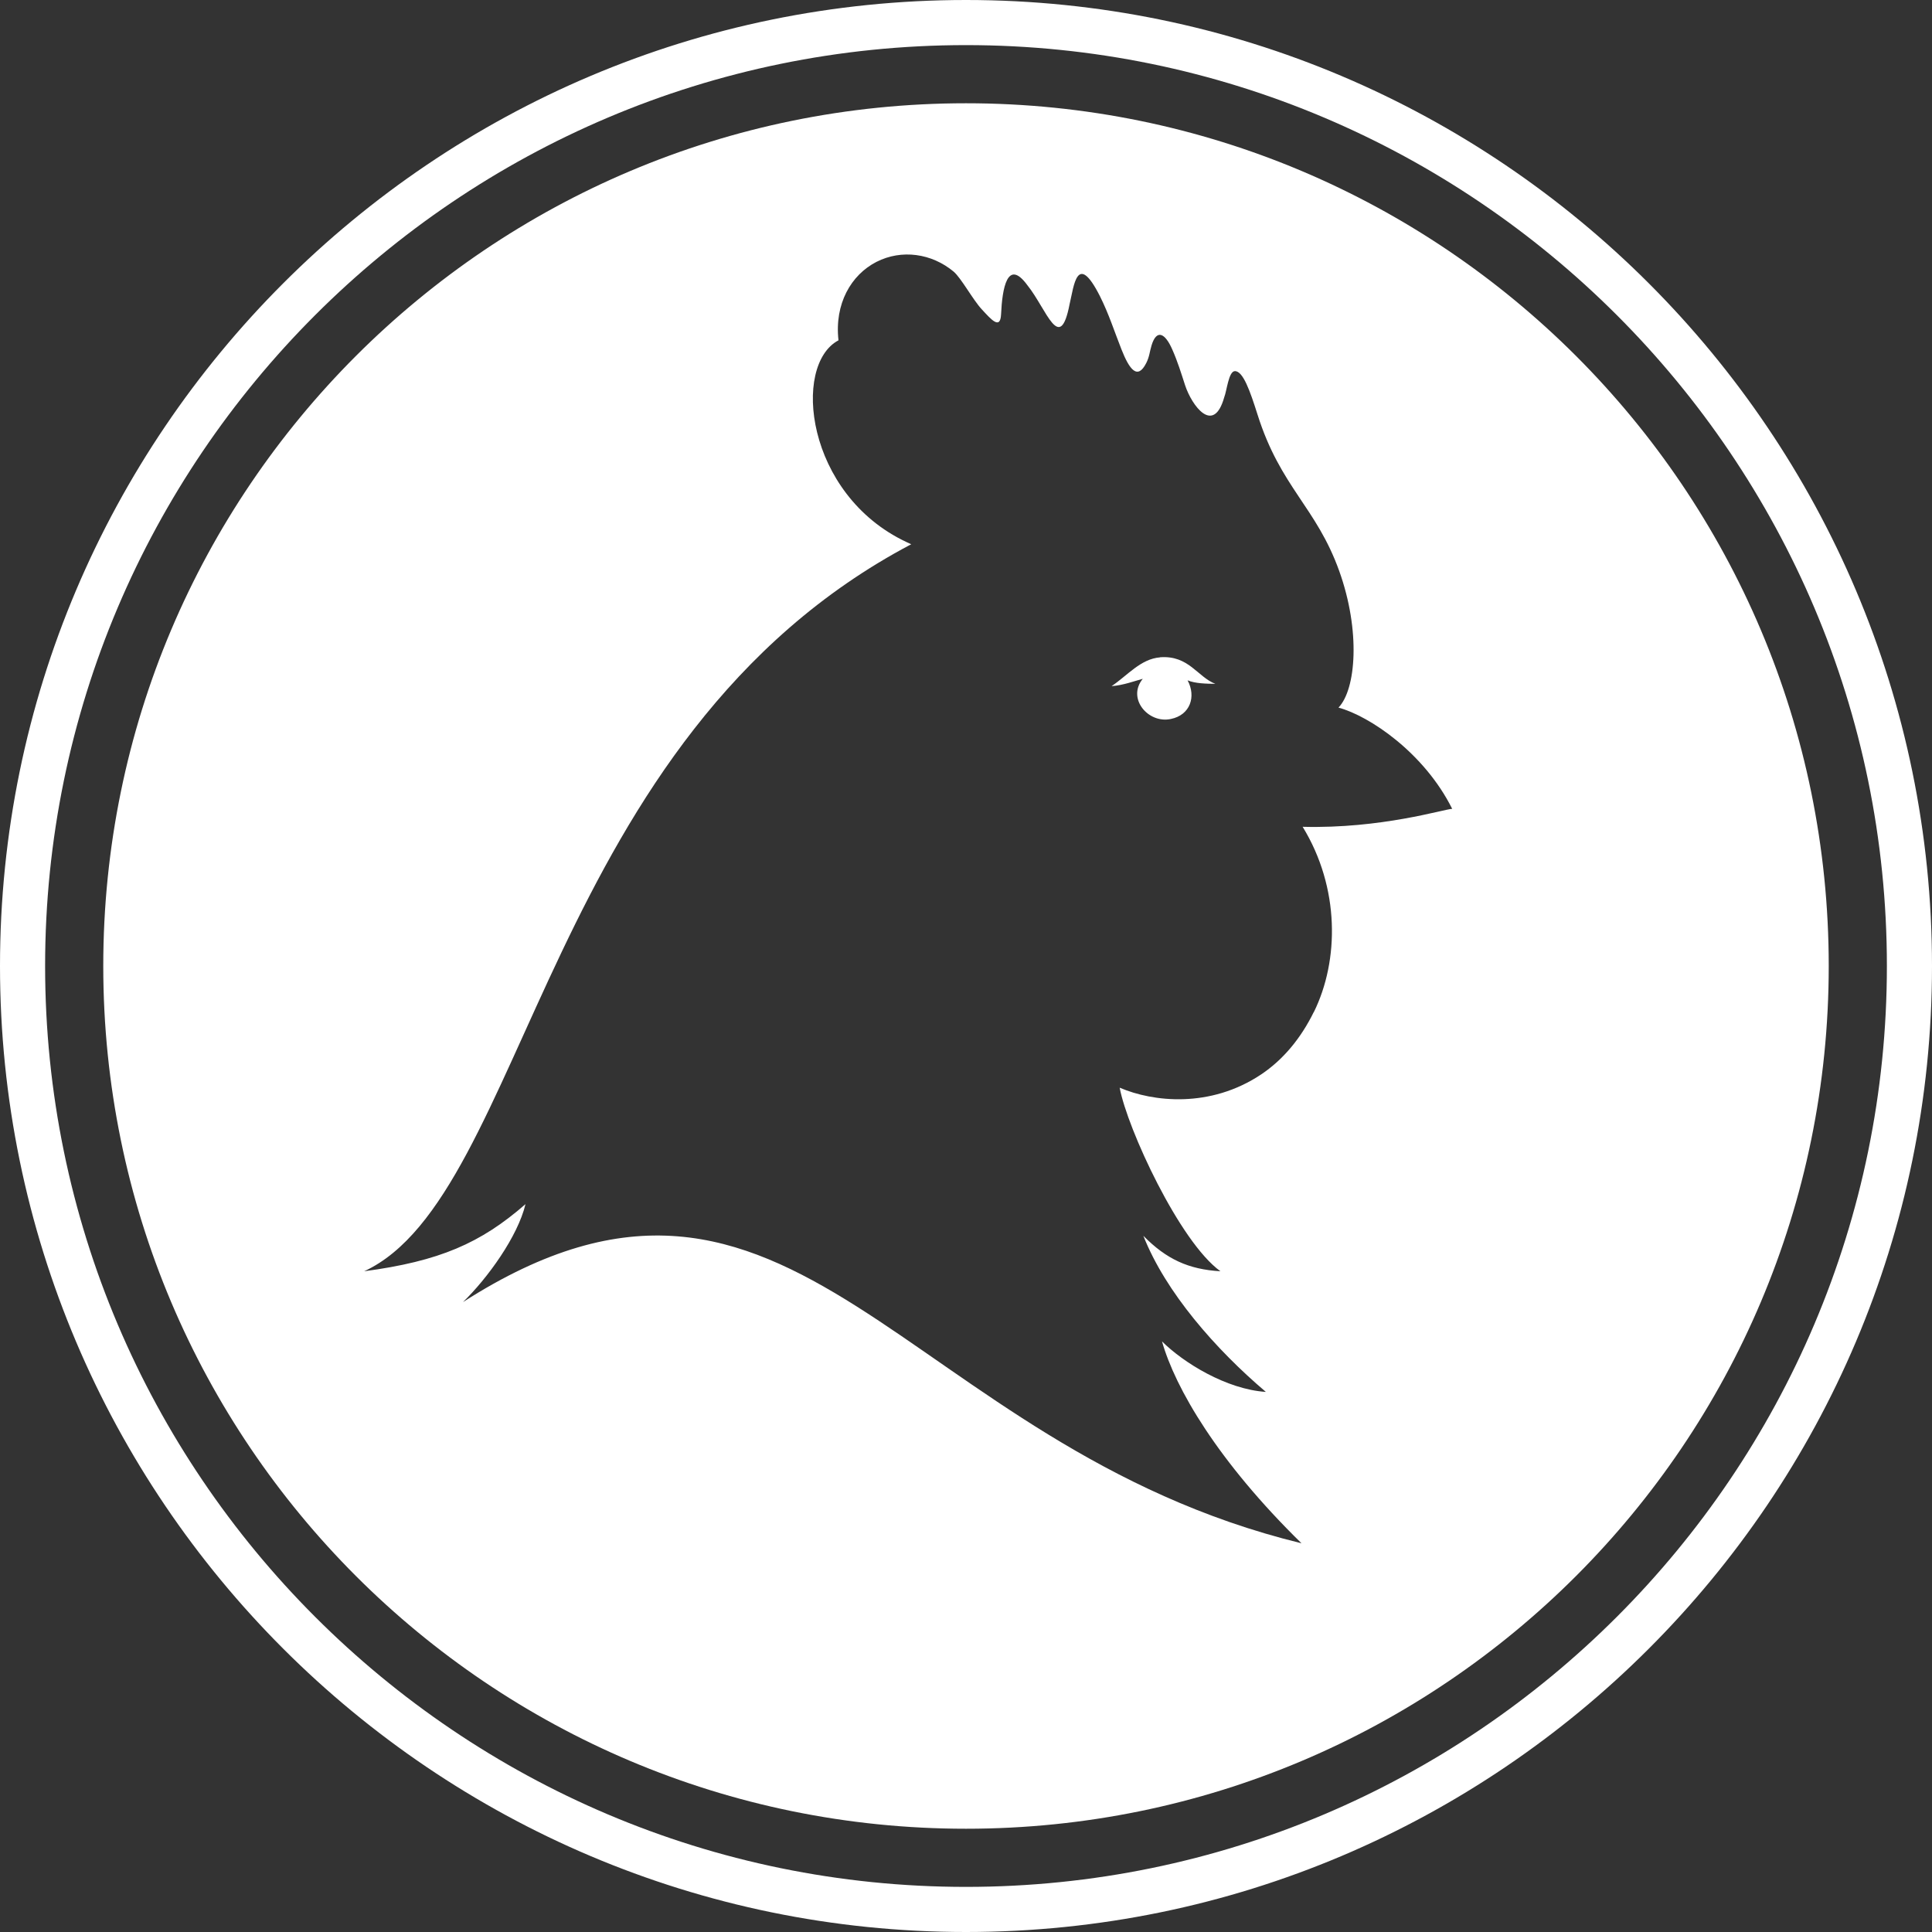 <svg xmlns="http://www.w3.org/2000/svg" id="uuid-1548b129-0975-41d6-a6e4-45dd7d8bdaa0" viewBox="0 0 200 200"><rect x="0" y="0" width="200" height="200" fill="#333333" stroke="none"/><defs><style>.uuid-4646b638-140f-4c18-839a-7d163ec4bca0{fill:#fff;}</style></defs><path class="uuid-4646b638-140f-4c18-839a-7d163ec4bca0" d="M100,10.69C50.67,10.69,10.69,50.67,10.69,100s39.99,89.31,89.31,89.31,89.31-39.99,89.31-89.31S149.33,10.69,100,10.69ZM136,104.77c-1.36,2.76-3.19,4.94-5.44,6.45-5.3,3.54-11.22,2.84-14.62,1.39h-.03c.79,4.22,6.2,15.95,10.43,18.99-3.31-.19-5.61-1.26-7.98-3.67,2.31,5.86,7.48,11.74,12.68,16.16-4.1-.27-8.55-3.04-10.75-5.23,1.36,4.81,5.74,12.38,14.44,20.9-41.43-10.11-52.48-46.98-86.8-24.97,2.54-2.47,5.66-6.77,6.47-10.14-4.64,4.05-8.91,5.91-16.7,6.95,16.89-7.8,18.76-55.28,56.63-75.26-.17-.07-.34-.15-.5-.23h0c-10.46-4.93-11.84-18.34-7.03-20.88-.43-3.79,1.31-6.78,3.93-8.12,2.61-1.33,5.72-.88,7.98,1,.78.65,2.02,2.95,2.93,3.92.93,1,1.91,2.17,1.99.51.12-2.7.66-5.83,2.72-3.02,2.01,2.5,3.36,7.21,4.38,1.94.44-1.83.75-5.5,3.13-.81.94,1.88,1.48,3.61,2.23,5.51.82,2.08,1.66,3.22,2.57,1.42.34-.68.34-1.14.55-1.83.53-1.73,1.41-1.25,2.14.42.56,1.26.93,2.48,1.33,3.71.7,2.12,2.94,5.18,4.05,1.25.27-.67.45-2.67,1.09-2.71.86-.04,1.59,2.07,2.36,4.5,2.38,7.54,6.08,9.56,8.46,16.2,2.22,6.2,1.74,12.24-.08,14.13,3.23.88,8.88,4.69,11.77,10.48-.88.04-7.34,2.07-15.48,1.86,3.87,6.32,3.78,13.84,1.17,19.16Z"></path><path class="uuid-4646b638-140f-4c18-839a-7d163ec4bca0" d="M100,0C44.86,0,0,44.86,0,100s44.86,100,100,100,100-44.86,100-100S155.14,0,100,0ZM100,195.33c-52.57,0-95.33-42.77-95.33-95.33S47.43,4.67,100,4.67s95.33,42.77,95.33,95.33-42.77,95.33-95.33,95.33Z"></path><path class="uuid-4646b638-140f-4c18-839a-7d163ec4bca0" d="M120.09,68.05c-2,.15-3.38,1.88-5.02,2.98,1.22-.09,2.43-.55,3.23-.76-1.67,2.04.57,4.66,2.9,4.16,2.02-.41,2.64-2.32,1.74-4,.81.33,1.92.35,2.87.36-1.86-.72-2.74-2.97-5.72-2.75Z"></path></svg>